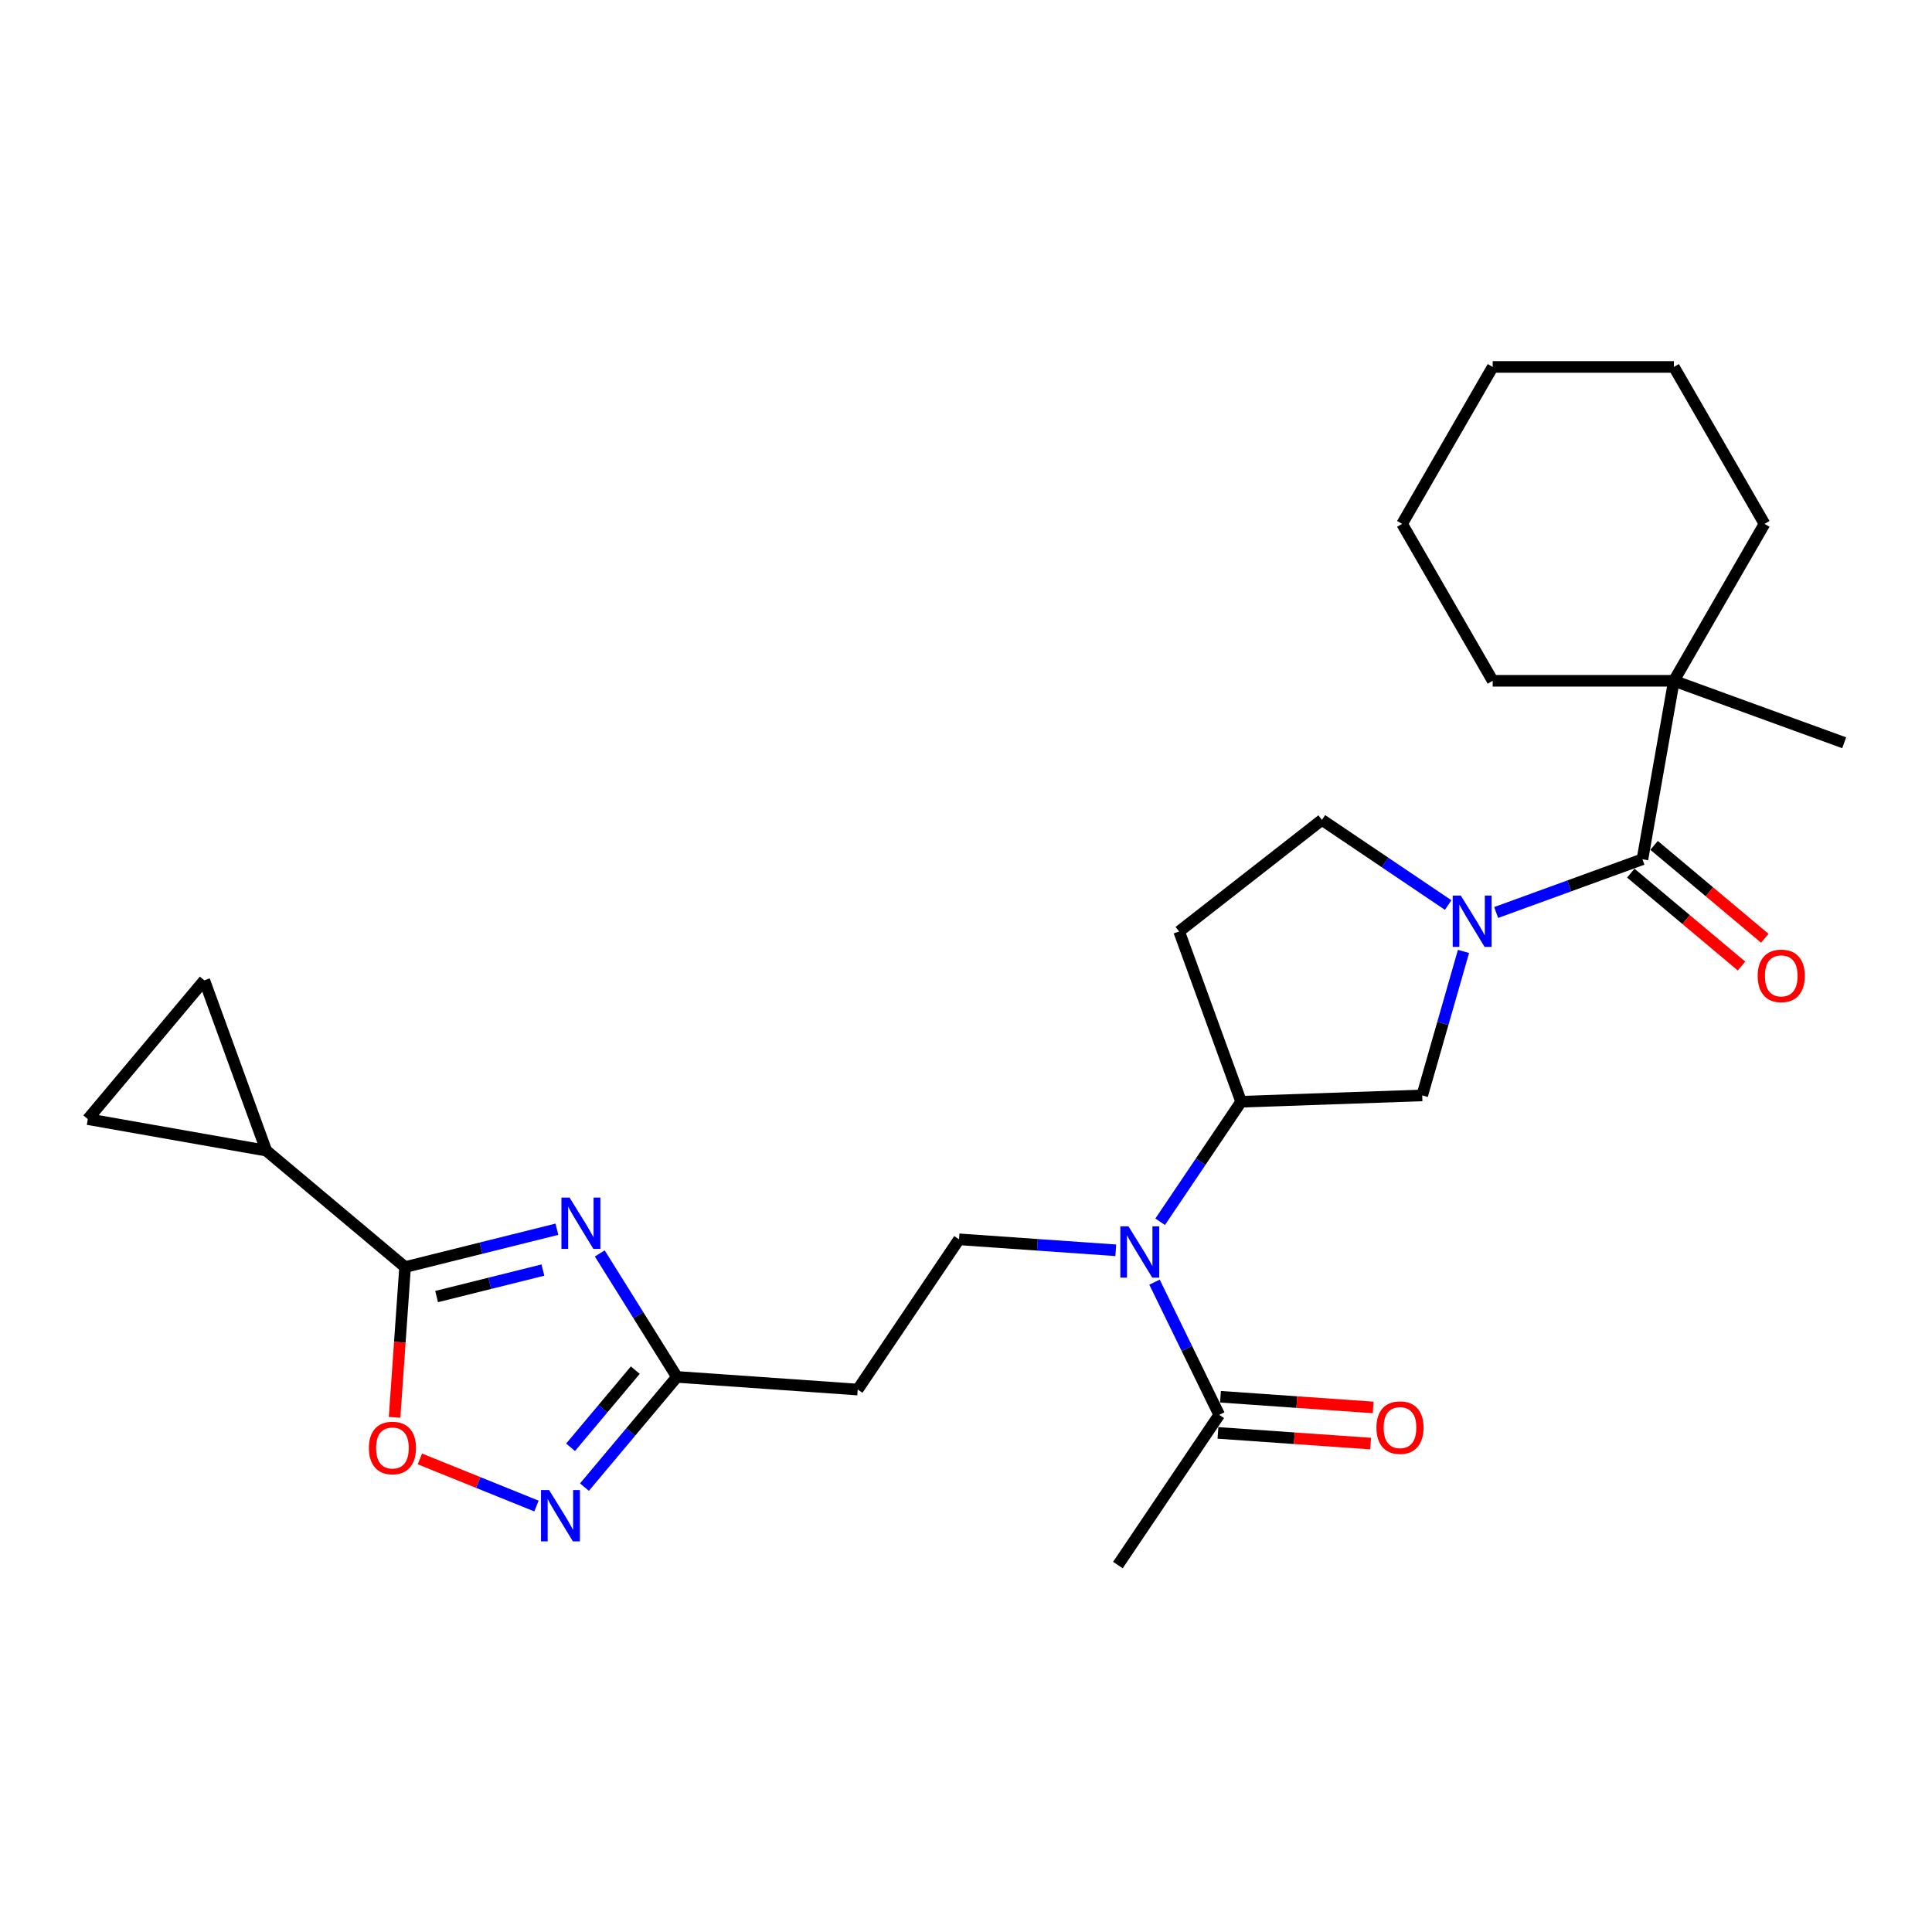 <?xml version='1.0' encoding='iso-8859-1'?>
<svg version='1.1' baseProfile='full'
              xmlns='http://www.w3.org/2000/svg'
                      xmlns:rdkit='http://www.rdkit.org/xml'
                      xmlns:xlink='http://www.w3.org/1999/xlink'
                  xml:space='preserve'
width='1000px' height='1000px' viewBox='0 0 1000 1000'>
<!-- END OF HEADER -->
<rect style='opacity:1.0;fill:#FFFFFF;stroke:none' width='1000' height='1000' x='0' y='0'> </rect>
<path class='bond-1' d='M 288.258,636.243 L 248.964,646.04' style='fill:none;fill-rule:evenodd;stroke:#0000FF;stroke-width:6px;stroke-linecap:butt;stroke-linejoin:miter;stroke-opacity:1' />
<path class='bond-1' d='M 248.964,646.04 L 209.67,655.837' style='fill:none;fill-rule:evenodd;stroke:#000000;stroke-width:6px;stroke-linecap:butt;stroke-linejoin:miter;stroke-opacity:1' />
<path class='bond-1' d='M 281.008,657.383 L 253.502,664.241' style='fill:none;fill-rule:evenodd;stroke:#0000FF;stroke-width:6px;stroke-linecap:butt;stroke-linejoin:miter;stroke-opacity:1' />
<path class='bond-1' d='M 253.502,664.241 L 225.996,671.099' style='fill:none;fill-rule:evenodd;stroke:#000000;stroke-width:6px;stroke-linecap:butt;stroke-linejoin:miter;stroke-opacity:1' />
<path class='bond-4' d='M 310.44,648.773 L 330.409,680.73' style='fill:none;fill-rule:evenodd;stroke:#0000FF;stroke-width:6px;stroke-linecap:butt;stroke-linejoin:miter;stroke-opacity:1' />
<path class='bond-4' d='M 330.409,680.73 L 350.378,712.687' style='fill:none;fill-rule:evenodd;stroke:#000000;stroke-width:6px;stroke-linecap:butt;stroke-linejoin:miter;stroke-opacity:1' />
<path class='bond-0' d='M 757.507,492.452 L 746.821,529.718' style='fill:none;fill-rule:evenodd;stroke:#0000FF;stroke-width:6px;stroke-linecap:butt;stroke-linejoin:miter;stroke-opacity:1' />
<path class='bond-0' d='M 746.821,529.718 L 736.135,566.985' style='fill:none;fill-rule:evenodd;stroke:#000000;stroke-width:6px;stroke-linecap:butt;stroke-linejoin:miter;stroke-opacity:1' />
<path class='bond-2' d='M 774.406,472.307 L 812.264,458.527' style='fill:none;fill-rule:evenodd;stroke:#0000FF;stroke-width:6px;stroke-linecap:butt;stroke-linejoin:miter;stroke-opacity:1' />
<path class='bond-2' d='M 812.264,458.527 L 850.123,444.748' style='fill:none;fill-rule:evenodd;stroke:#000000;stroke-width:6px;stroke-linecap:butt;stroke-linejoin:miter;stroke-opacity:1' />
<path class='bond-29' d='M 749.57,468.45 L 716.9,446.414' style='fill:none;fill-rule:evenodd;stroke:#0000FF;stroke-width:6px;stroke-linecap:butt;stroke-linejoin:miter;stroke-opacity:1' />
<path class='bond-29' d='M 716.9,446.414 L 684.231,424.379' style='fill:none;fill-rule:evenodd;stroke:#000000;stroke-width:6px;stroke-linecap:butt;stroke-linejoin:miter;stroke-opacity:1' />
<path class='bond-5' d='M 209.67,655.837 L 206.95,694.731' style='fill:none;fill-rule:evenodd;stroke:#000000;stroke-width:6px;stroke-linecap:butt;stroke-linejoin:miter;stroke-opacity:1' />
<path class='bond-5' d='M 206.95,694.731 L 204.231,733.625' style='fill:none;fill-rule:evenodd;stroke:#FF0000;stroke-width:6px;stroke-linecap:butt;stroke-linejoin:miter;stroke-opacity:1' />
<path class='bond-7' d='M 209.67,655.837 L 137.821,595.549' style='fill:none;fill-rule:evenodd;stroke:#000000;stroke-width:6px;stroke-linecap:butt;stroke-linejoin:miter;stroke-opacity:1' />
<path class='bond-14' d='M 850.123,444.748 L 866.41,352.381' style='fill:none;fill-rule:evenodd;stroke:#000000;stroke-width:6px;stroke-linecap:butt;stroke-linejoin:miter;stroke-opacity:1' />
<path class='bond-18' d='M 844.094,451.932 L 872.75,475.977' style='fill:none;fill-rule:evenodd;stroke:#000000;stroke-width:6px;stroke-linecap:butt;stroke-linejoin:miter;stroke-opacity:1' />
<path class='bond-18' d='M 872.75,475.977 L 901.405,500.022' style='fill:none;fill-rule:evenodd;stroke:#FF0000;stroke-width:6px;stroke-linecap:butt;stroke-linejoin:miter;stroke-opacity:1' />
<path class='bond-18' d='M 856.152,437.563 L 884.807,461.608' style='fill:none;fill-rule:evenodd;stroke:#000000;stroke-width:6px;stroke-linecap:butt;stroke-linejoin:miter;stroke-opacity:1' />
<path class='bond-18' d='M 884.807,461.608 L 913.463,485.652' style='fill:none;fill-rule:evenodd;stroke:#FF0000;stroke-width:6px;stroke-linecap:butt;stroke-linejoin:miter;stroke-opacity:1' />
<path class='bond-3' d='M 302.508,769.736 L 326.443,741.212' style='fill:none;fill-rule:evenodd;stroke:#0000FF;stroke-width:6px;stroke-linecap:butt;stroke-linejoin:miter;stroke-opacity:1' />
<path class='bond-3' d='M 326.443,741.212 L 350.378,712.687' style='fill:none;fill-rule:evenodd;stroke:#000000;stroke-width:6px;stroke-linecap:butt;stroke-linejoin:miter;stroke-opacity:1' />
<path class='bond-3' d='M 295.319,749.121 L 312.073,729.154' style='fill:none;fill-rule:evenodd;stroke:#0000FF;stroke-width:6px;stroke-linecap:butt;stroke-linejoin:miter;stroke-opacity:1' />
<path class='bond-3' d='M 312.073,729.154 L 328.828,709.187' style='fill:none;fill-rule:evenodd;stroke:#000000;stroke-width:6px;stroke-linecap:butt;stroke-linejoin:miter;stroke-opacity:1' />
<path class='bond-27' d='M 277.672,779.518 L 247.501,767.329' style='fill:none;fill-rule:evenodd;stroke:#0000FF;stroke-width:6px;stroke-linecap:butt;stroke-linejoin:miter;stroke-opacity:1' />
<path class='bond-27' d='M 247.501,767.329 L 217.331,755.139' style='fill:none;fill-rule:evenodd;stroke:#FF0000;stroke-width:6px;stroke-linecap:butt;stroke-linejoin:miter;stroke-opacity:1' />
<path class='bond-13' d='M 350.378,712.687 L 443.942,719.229' style='fill:none;fill-rule:evenodd;stroke:#000000;stroke-width:6px;stroke-linecap:butt;stroke-linejoin:miter;stroke-opacity:1' />
<path class='bond-6' d='M 577.535,647.147 L 536.962,644.31' style='fill:none;fill-rule:evenodd;stroke:#0000FF;stroke-width:6px;stroke-linecap:butt;stroke-linejoin:miter;stroke-opacity:1' />
<path class='bond-6' d='M 536.962,644.31 L 496.389,641.472' style='fill:none;fill-rule:evenodd;stroke:#000000;stroke-width:6px;stroke-linecap:butt;stroke-linejoin:miter;stroke-opacity:1' />
<path class='bond-8' d='M 600.492,632.389 L 621.446,601.324' style='fill:none;fill-rule:evenodd;stroke:#0000FF;stroke-width:6px;stroke-linecap:butt;stroke-linejoin:miter;stroke-opacity:1' />
<path class='bond-8' d='M 621.446,601.324 L 642.4,570.258' style='fill:none;fill-rule:evenodd;stroke:#000000;stroke-width:6px;stroke-linecap:butt;stroke-linejoin:miter;stroke-opacity:1' />
<path class='bond-10' d='M 597.574,663.641 L 614.321,697.978' style='fill:none;fill-rule:evenodd;stroke:#0000FF;stroke-width:6px;stroke-linecap:butt;stroke-linejoin:miter;stroke-opacity:1' />
<path class='bond-10' d='M 614.321,697.978 L 631.068,732.315' style='fill:none;fill-rule:evenodd;stroke:#000000;stroke-width:6px;stroke-linecap:butt;stroke-linejoin:miter;stroke-opacity:1' />
<path class='bond-11' d='M 137.821,595.549 L 45.455,579.262' style='fill:none;fill-rule:evenodd;stroke:#000000;stroke-width:6px;stroke-linecap:butt;stroke-linejoin:miter;stroke-opacity:1' />
<path class='bond-12' d='M 137.821,595.549 L 105.743,507.413' style='fill:none;fill-rule:evenodd;stroke:#000000;stroke-width:6px;stroke-linecap:butt;stroke-linejoin:miter;stroke-opacity:1' />
<path class='bond-9' d='M 642.4,570.258 L 736.135,566.985' style='fill:none;fill-rule:evenodd;stroke:#000000;stroke-width:6px;stroke-linecap:butt;stroke-linejoin:miter;stroke-opacity:1' />
<path class='bond-17' d='M 642.4,570.258 L 610.322,482.123' style='fill:none;fill-rule:evenodd;stroke:#000000;stroke-width:6px;stroke-linecap:butt;stroke-linejoin:miter;stroke-opacity:1' />
<path class='bond-19' d='M 630.414,741.671 L 669.927,744.434' style='fill:none;fill-rule:evenodd;stroke:#000000;stroke-width:6px;stroke-linecap:butt;stroke-linejoin:miter;stroke-opacity:1' />
<path class='bond-19' d='M 669.927,744.434 L 709.44,747.197' style='fill:none;fill-rule:evenodd;stroke:#FF0000;stroke-width:6px;stroke-linecap:butt;stroke-linejoin:miter;stroke-opacity:1' />
<path class='bond-19' d='M 631.723,722.958 L 671.235,725.721' style='fill:none;fill-rule:evenodd;stroke:#000000;stroke-width:6px;stroke-linecap:butt;stroke-linejoin:miter;stroke-opacity:1' />
<path class='bond-19' d='M 671.235,725.721 L 710.748,728.484' style='fill:none;fill-rule:evenodd;stroke:#FF0000;stroke-width:6px;stroke-linecap:butt;stroke-linejoin:miter;stroke-opacity:1' />
<path class='bond-20' d='M 631.068,732.315 L 578.621,810.072' style='fill:none;fill-rule:evenodd;stroke:#000000;stroke-width:6px;stroke-linecap:butt;stroke-linejoin:miter;stroke-opacity:1' />
<path class='bond-28' d='M 45.455,579.262 L 105.743,507.413' style='fill:none;fill-rule:evenodd;stroke:#000000;stroke-width:6px;stroke-linecap:butt;stroke-linejoin:miter;stroke-opacity:1' />
<path class='bond-15' d='M 443.942,719.229 L 496.389,641.472' style='fill:none;fill-rule:evenodd;stroke:#000000;stroke-width:6px;stroke-linecap:butt;stroke-linejoin:miter;stroke-opacity:1' />
<path class='bond-21' d='M 866.41,352.381 L 954.545,384.459' style='fill:none;fill-rule:evenodd;stroke:#000000;stroke-width:6px;stroke-linecap:butt;stroke-linejoin:miter;stroke-opacity:1' />
<path class='bond-22' d='M 866.41,352.381 L 913.306,271.155' style='fill:none;fill-rule:evenodd;stroke:#000000;stroke-width:6px;stroke-linecap:butt;stroke-linejoin:miter;stroke-opacity:1' />
<path class='bond-23' d='M 866.41,352.381 L 772.618,352.381' style='fill:none;fill-rule:evenodd;stroke:#000000;stroke-width:6px;stroke-linecap:butt;stroke-linejoin:miter;stroke-opacity:1' />
<path class='bond-16' d='M 684.231,424.379 L 610.322,482.123' style='fill:none;fill-rule:evenodd;stroke:#000000;stroke-width:6px;stroke-linecap:butt;stroke-linejoin:miter;stroke-opacity:1' />
<path class='bond-24' d='M 913.306,271.155 L 866.41,189.928' style='fill:none;fill-rule:evenodd;stroke:#000000;stroke-width:6px;stroke-linecap:butt;stroke-linejoin:miter;stroke-opacity:1' />
<path class='bond-25' d='M 772.618,352.381 L 725.722,271.155' style='fill:none;fill-rule:evenodd;stroke:#000000;stroke-width:6px;stroke-linecap:butt;stroke-linejoin:miter;stroke-opacity:1' />
<path class='bond-30' d='M 866.41,189.928 L 772.618,189.928' style='fill:none;fill-rule:evenodd;stroke:#000000;stroke-width:6px;stroke-linecap:butt;stroke-linejoin:miter;stroke-opacity:1' />
<path class='bond-26' d='M 725.722,271.155 L 772.618,189.928' style='fill:none;fill-rule:evenodd;stroke:#000000;stroke-width:6px;stroke-linecap:butt;stroke-linejoin:miter;stroke-opacity:1' />
<path  class='atom-0' d='M 294.805 619.866
L 303.509 633.935
Q 304.371 635.323, 305.76 637.836
Q 307.148 640.35, 307.223 640.5
L 307.223 619.866
L 310.749 619.866
L 310.749 646.428
L 307.11 646.428
L 297.769 631.046
Q 296.681 629.245, 295.517 627.182
Q 294.392 625.118, 294.054 624.48
L 294.054 646.428
L 290.603 646.428
L 290.603 619.866
L 294.805 619.866
' fill='#0000FF'/>
<path  class='atom-1' d='M 756.116 463.545
L 764.82 477.614
Q 765.683 479.002, 767.071 481.516
Q 768.459 484.03, 768.534 484.18
L 768.534 463.545
L 772.061 463.545
L 772.061 490.107
L 768.422 490.107
L 759.08 474.725
Q 757.992 472.925, 756.829 470.861
Q 755.704 468.798, 755.366 468.16
L 755.366 490.107
L 751.914 490.107
L 751.914 463.545
L 756.116 463.545
' fill='#0000FF'/>
<path  class='atom-4' d='M 284.219 771.255
L 292.922 785.323
Q 293.785 786.712, 295.173 789.225
Q 296.562 791.739, 296.637 791.889
L 296.637 771.255
L 300.163 771.255
L 300.163 797.817
L 296.524 797.817
L 287.182 782.435
Q 286.094 780.634, 284.931 778.57
Q 283.806 776.507, 283.468 775.869
L 283.468 797.817
L 280.017 797.817
L 280.017 771.255
L 284.219 771.255
' fill='#0000FF'/>
<path  class='atom-6' d='M 190.935 749.476
Q 190.935 743.098, 194.086 739.534
Q 197.237 735.97, 203.128 735.97
Q 209.018 735.97, 212.169 739.534
Q 215.321 743.098, 215.321 749.476
Q 215.321 755.928, 212.132 759.605
Q 208.943 763.244, 203.128 763.244
Q 197.275 763.244, 194.086 759.605
Q 190.935 755.966, 190.935 749.476
M 203.128 760.243
Q 207.179 760.243, 209.355 757.542
Q 211.569 754.803, 211.569 749.476
Q 211.569 744.261, 209.355 741.635
Q 207.179 738.971, 203.128 738.971
Q 199.076 738.971, 196.862 741.597
Q 194.686 744.223, 194.686 749.476
Q 194.686 754.84, 196.862 757.542
Q 199.076 760.243, 203.128 760.243
' fill='#FF0000'/>
<path  class='atom-7' d='M 584.081 634.734
L 592.785 648.803
Q 593.648 650.191, 595.036 652.705
Q 596.424 655.218, 596.499 655.368
L 596.499 634.734
L 600.026 634.734
L 600.026 661.296
L 596.387 661.296
L 587.045 645.914
Q 585.957 644.113, 584.794 642.05
Q 583.669 639.986, 583.331 639.349
L 583.331 661.296
L 579.879 661.296
L 579.879 634.734
L 584.081 634.734
' fill='#0000FF'/>
<path  class='atom-19' d='M 909.779 505.111
Q 909.779 498.733, 912.93 495.169
Q 916.082 491.605, 921.972 491.605
Q 927.862 491.605, 931.013 495.169
Q 934.165 498.733, 934.165 505.111
Q 934.165 511.564, 930.976 515.24
Q 927.787 518.88, 921.972 518.88
Q 916.119 518.88, 912.93 515.24
Q 909.779 511.601, 909.779 505.111
M 921.972 515.878
Q 926.024 515.878, 928.2 513.177
Q 930.413 510.438, 930.413 505.111
Q 930.413 499.896, 928.2 497.27
Q 926.024 494.606, 921.972 494.606
Q 917.92 494.606, 915.707 497.232
Q 913.531 499.859, 913.531 505.111
Q 913.531 510.476, 915.707 513.177
Q 917.92 515.878, 921.972 515.878
' fill='#FF0000'/>
<path  class='atom-20' d='M 712.439 738.932
Q 712.439 732.554, 715.59 728.99
Q 718.742 725.426, 724.632 725.426
Q 730.522 725.426, 733.673 728.99
Q 736.825 732.554, 736.825 738.932
Q 736.825 745.385, 733.636 749.062
Q 730.447 752.701, 724.632 752.701
Q 718.779 752.701, 715.59 749.062
Q 712.439 745.423, 712.439 738.932
M 724.632 749.7
Q 728.683 749.7, 730.859 746.998
Q 733.073 744.26, 733.073 738.932
Q 733.073 733.717, 730.859 731.091
Q 728.683 728.428, 724.632 728.428
Q 720.58 728.428, 718.366 731.054
Q 716.19 733.68, 716.19 738.932
Q 716.19 744.297, 718.366 746.998
Q 720.58 749.7, 724.632 749.7
' fill='#FF0000'/>
</svg>
